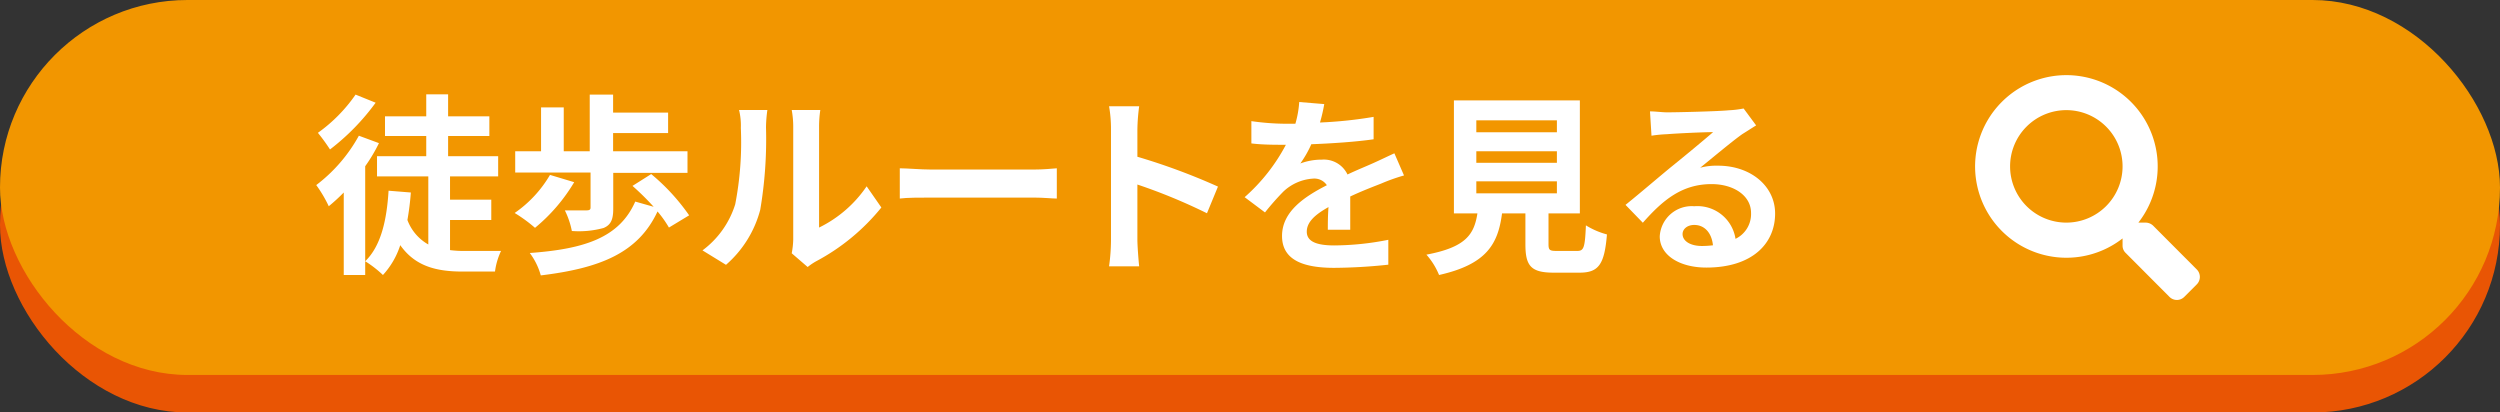 <svg id="レイヤー_1" data-name="レイヤー 1" xmlns="http://www.w3.org/2000/svg" viewBox="0 0 181.82 30"><rect x="0" y="0" width="181.82" height="30" fill="#333333" stroke="none"/><defs><style>.cls-1{fill:#e95504;}.cls-2{fill:#f29600;}.cls-3{isolation:isolate;}.cls-4{fill:#fff;}</style></defs><g id="グループ_10202" data-name="グループ 10202"><g id="グループ_8" data-name="グループ 8"><rect id="長方形_18355" data-name="長方形 18355" class="cls-1" y="2.73" width="181.82" height="27.27" rx="13.64"/><rect id="長方形_18831" data-name="長方形 18831" class="cls-2" width="181.82" height="27.27" rx="13.64"/><g id="グループ_10201" data-name="グループ 10201"><g id="徒歩ルートを見る" class="cls-3"><g class="cls-3"><path class="cls-4" d="M27.56,10.41a11.66,11.66,0,0,1-1,1.68V20H25V14a13.15,13.15,0,0,1-1.09,1A9.37,9.37,0,0,0,23,13.46,11.37,11.37,0,0,0,26.1,9.87Zm-.24-2.94A16.53,16.53,0,0,1,24,10.87a13.36,13.36,0,0,0-.88-1.21,11.27,11.27,0,0,0,2.74-2.78Zm5.41,10.72a7.45,7.45,0,0,0,1.06.06c.45,0,2.05,0,2.65,0A5,5,0,0,0,36,19.75H33.65c-1.93,0-3.46-.39-4.54-1.92A5.84,5.84,0,0,1,27.85,20a8,8,0,0,0-1.29-1c1.15-1.11,1.57-3,1.7-5.13l1.62.13a19.49,19.49,0,0,1-.25,2,3.41,3.41,0,0,0,1.52,1.78V12.83H27.42V11.36H31V9.89h-3V8.46h3V6.86h1.59v1.6h3V9.89h-3v1.47h3.64v1.47H32.73v1.69h3V16h-3Z"/><path class="cls-4" d="M41.76,13.25a12.71,12.71,0,0,1-2.85,3.32,10.59,10.59,0,0,0-1.48-1.08A8.7,8.7,0,0,0,40,12.72Zm1.19-.7H37.47V11h1.88V7.81H41V11h1.89V6.88h1.7V8.19h4V9.68h-4V11H50v1.57H44.6v2.6c0,.76-.15,1.18-.7,1.41a6.78,6.78,0,0,1-2.31.22,5.91,5.91,0,0,0-.51-1.5c.62,0,1.39,0,1.59,0s.28-.06.28-.2Zm5.7,4a7.88,7.88,0,0,0-.83-1.17c-1.4,3-4.13,4.12-8.49,4.65a4.86,4.86,0,0,0-.8-1.63c4-.29,6.52-1.12,7.67-3.74l1.34.38A18.81,18.81,0,0,0,46,13.52l1.36-.86a15,15,0,0,1,2.76,3Z"/></g><g class="cls-3"><path class="cls-4" d="M51.09,18.21a6.62,6.62,0,0,0,2.38-3.35,23.68,23.68,0,0,0,.41-5.55A4.8,4.8,0,0,0,53.75,8h2.06a9.63,9.63,0,0,0-.1,1.26,30.72,30.72,0,0,1-.42,6,8,8,0,0,1-2.49,4Zm6.49.21a5.93,5.93,0,0,0,.11-1V9.22A6.76,6.76,0,0,0,57.58,8h2.08a8.14,8.14,0,0,0-.09,1.22v7.33a8.91,8.91,0,0,0,3.46-3l1.07,1.54A15.37,15.37,0,0,1,59.36,19a4.35,4.35,0,0,0-.62.42Z"/><path class="cls-4" d="M65.44,12.24c.51,0,1.53.09,2.26.09h7.52c.64,0,1.27-.06,1.64-.09v2.2c-.34,0-1-.07-1.64-.07H67.7c-.8,0-1.74,0-2.26.07Z"/><path class="cls-4" d="M87.78,15.51a40.87,40.87,0,0,0-5.06-2.09v4c0,.41.07,1.39.13,1.95H80.66a14.1,14.1,0,0,0,.14-1.95v-8a9.56,9.56,0,0,0-.14-1.69h2.19a14.18,14.18,0,0,0-.13,1.69V11.4a46.37,46.37,0,0,1,5.86,2.17Z"/><path class="cls-4" d="M96.57,16.71c0-.41,0-1.05.05-1.65-1,.56-1.58,1.1-1.58,1.79s.66,1,2,1a20.58,20.58,0,0,0,3.93-.41l0,1.81a39,39,0,0,1-3.93.23c-2.17,0-3.8-.52-3.8-2.32s1.68-2.88,3.26-3.69a1.09,1.09,0,0,0-1-.48,3.45,3.45,0,0,0-2.17.95A19,19,0,0,0,92,15.45l-1.48-1.11a13.38,13.38,0,0,0,3-3.81h-.17c-.56,0-1.58,0-2.34-.1V8.81A18.16,18.16,0,0,0,93.54,9h.67a7.33,7.33,0,0,0,.28-1.58l1.82.15A11.84,11.84,0,0,1,96,8.91,31,31,0,0,0,99.9,8.5v1.63c-1.33.19-3,.3-4.53.36a8,8,0,0,1-.8,1.4,4.43,4.43,0,0,1,1.57-.28A1.9,1.9,0,0,1,98,12.69c.72-.34,1.3-.57,1.88-.83s1-.47,1.53-.71l.7,1.61a13.84,13.84,0,0,0-1.66.59c-.61.24-1.4.54-2.25.94,0,.77,0,1.79,0,2.42Z"/></g><g class="cls-3"><path class="cls-4" d="M114.71,18.25c.48,0,.56-.24.63-1.86a5.67,5.67,0,0,0,1.53.66c-.18,2.21-.62,2.78-2,2.78H113c-1.67,0-2.06-.5-2.06-2.07V15.52h-1.7c-.29,2.23-1.12,3.7-4.58,4.48a5.17,5.17,0,0,0-.92-1.48c2.87-.54,3.47-1.47,3.71-3h-1.71V7.3h9.16v8.22h-2.28v2.23c0,.44.08.5.61.5Zm-7.34-8.63h5.86V8.75h-5.86Zm0,2.22h5.86V11h-5.86Zm0,2.22h5.86v-.87h-5.86Z"/></g><g class="cls-3"><path class="cls-4" d="M127.72,9.12c-.34.21-.66.42-1,.63-.74.52-2.2,1.75-3.07,2.45a4.52,4.52,0,0,1,1.3-.15c2.36,0,4.15,1.47,4.15,3.48,0,2.19-1.67,3.93-5,3.93-1.94,0-3.39-.89-3.39-2.27A2.33,2.33,0,0,1,123.22,15a2.8,2.8,0,0,1,3,2.37,2,2,0,0,0,1.13-1.89c0-1.25-1.26-2.09-2.87-2.09-2.13,0-3.52,1.13-5,2.81l-1.26-1.3c1-.8,2.64-2.21,3.47-2.88s2.21-1.81,2.9-2.41c-.71,0-2.62.09-3.35.15a9.41,9.41,0,0,0-1.13.11L120,8.1c.39,0,.87.07,1.26.07.73,0,3.7-.07,4.48-.15a7.21,7.21,0,0,0,1.07-.13Zm-3.14,8.72c-.09-.89-.6-1.48-1.36-1.48-.52,0-.85.31-.85.66,0,.52.58.87,1.4.87A6.77,6.77,0,0,0,124.58,17.84Z"/></g></g><path id="Icon_awesome-search" data-name="Icon awesome-search" class="cls-4" d="M159.77,19.6l-3.18-3.19a.8.8,0,0,0-.55-.22h-.52a6.64,6.64,0,1,0-1.15,1.15v.52a.73.73,0,0,0,.23.54l3.18,3.19a.76.76,0,0,0,1.08,0h0l.9-.9A.77.77,0,0,0,159.77,19.6Zm-9.49-3.41a4.09,4.09,0,1,1,4.09-4.09,4.09,4.09,0,0,1-4.09,4.09Z"/></g></g></g></svg>